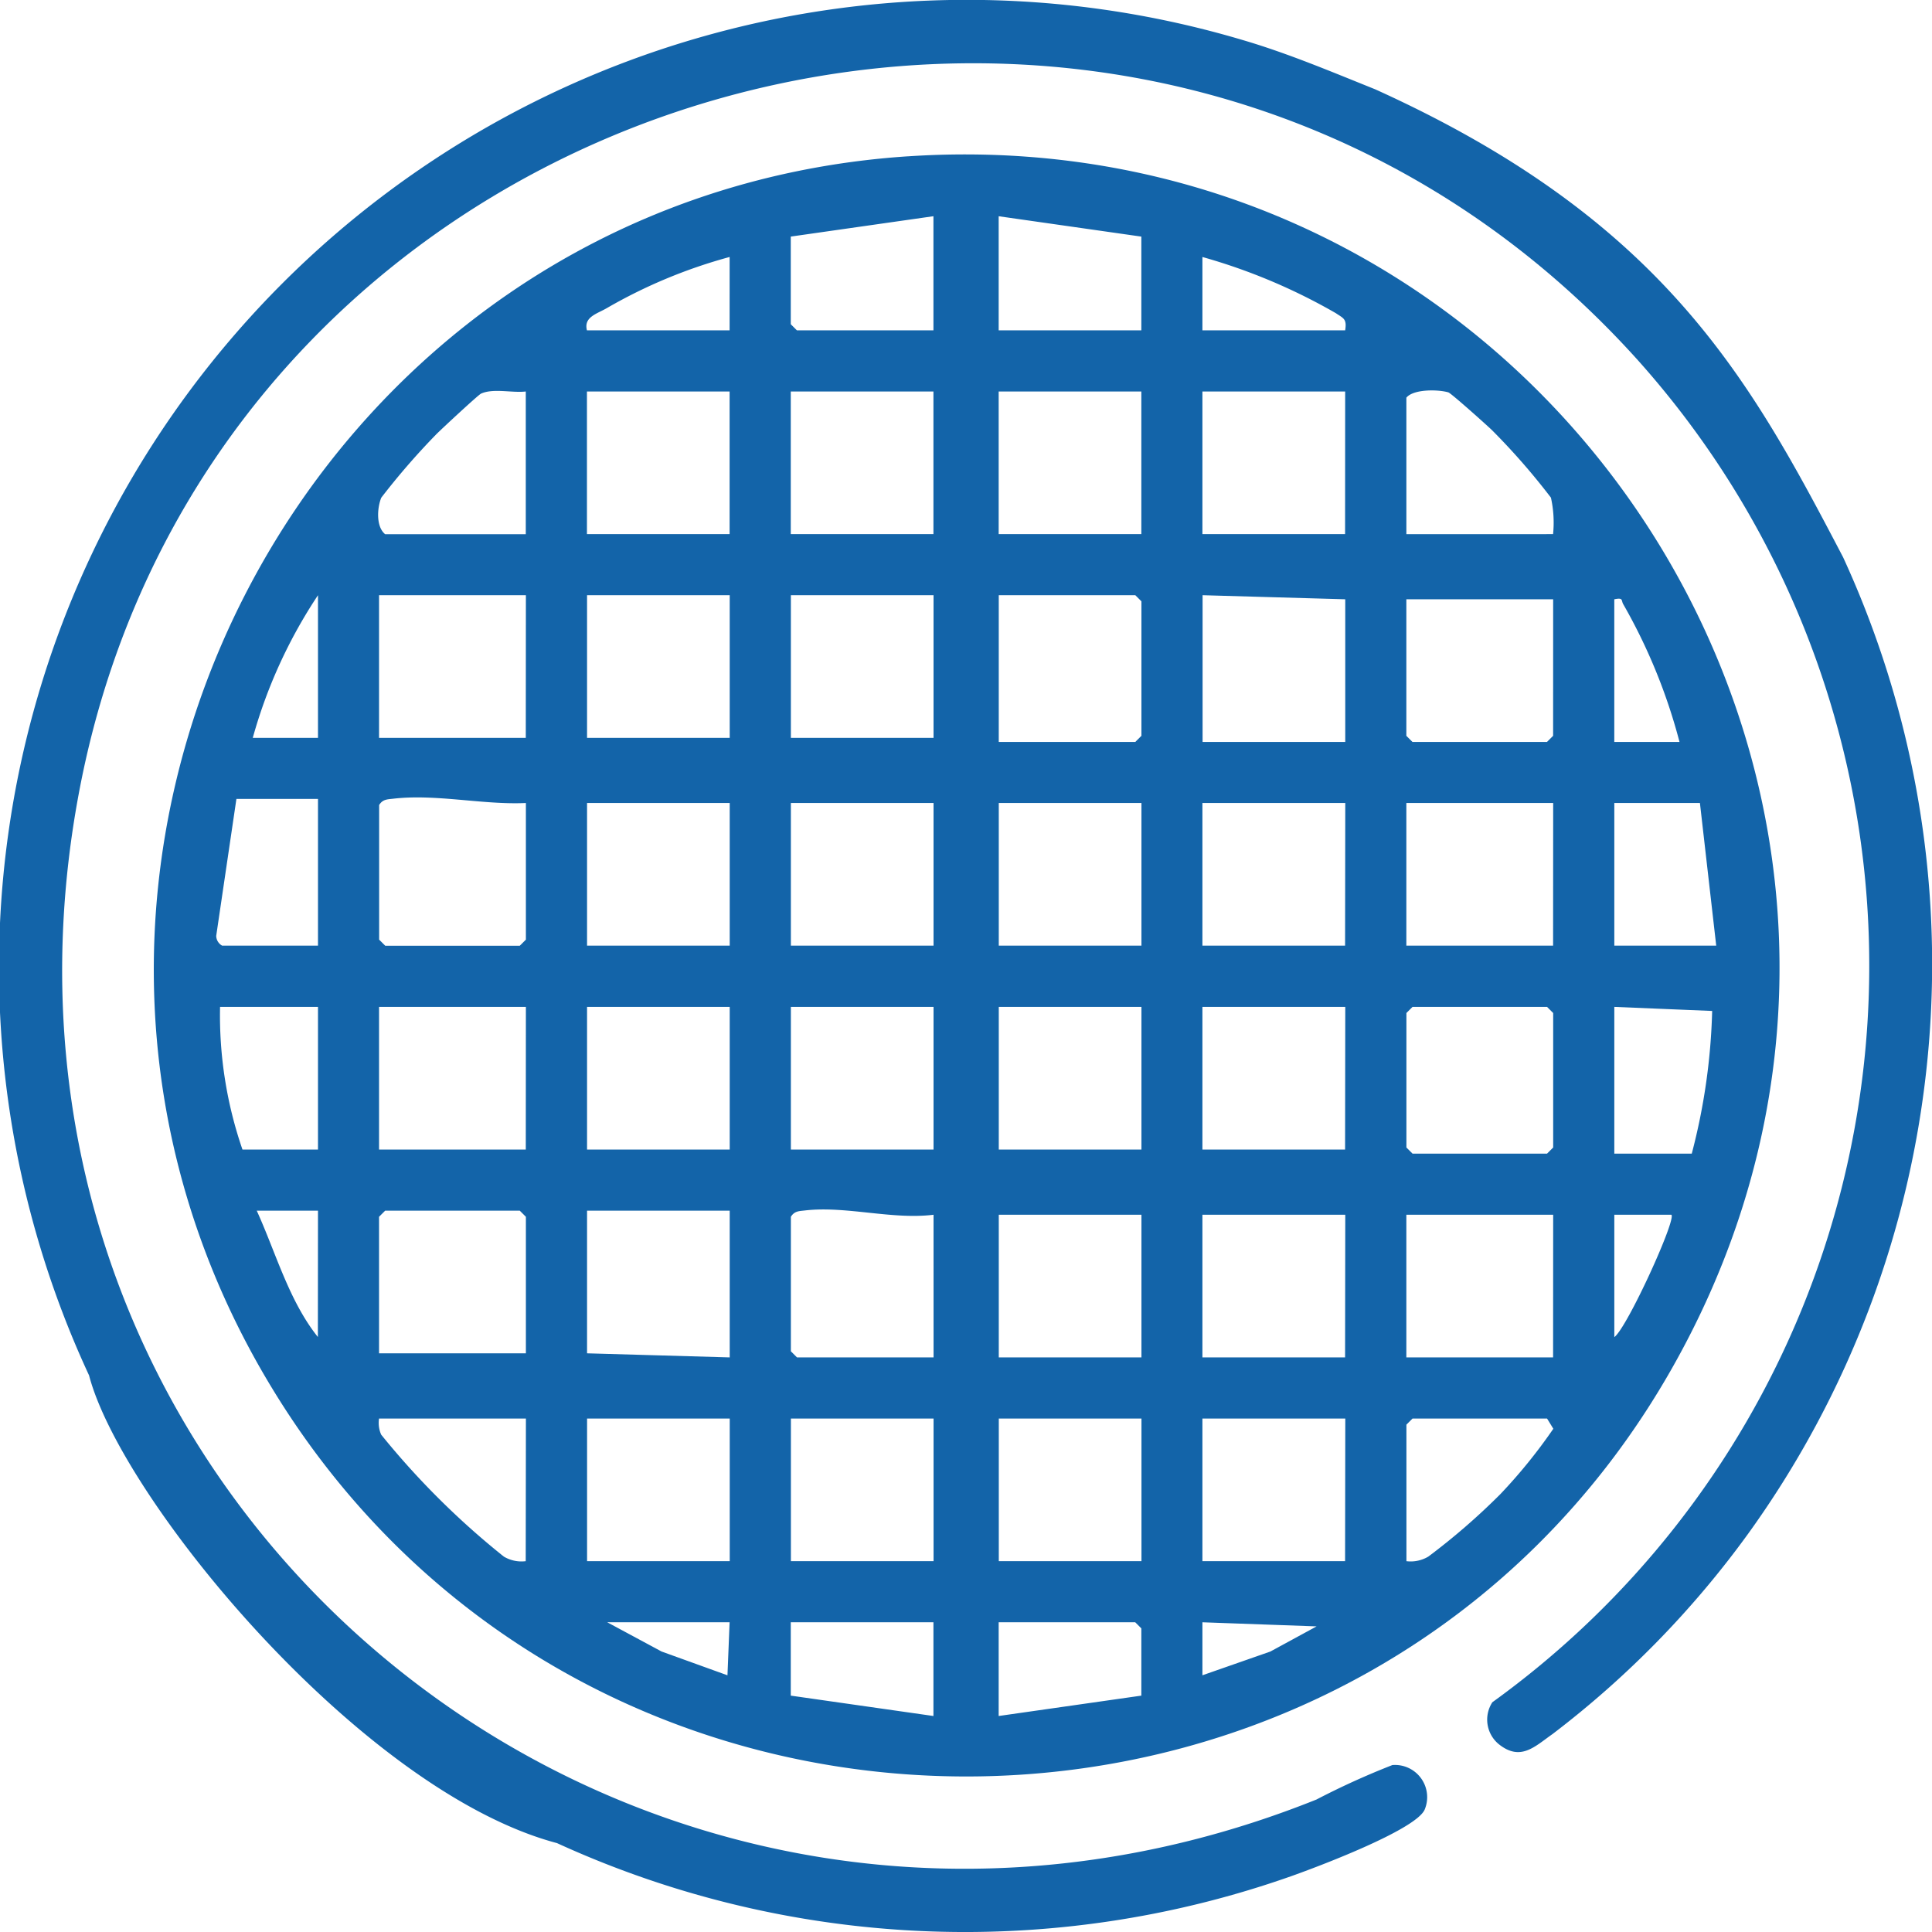 <?xml version="1.0" encoding="UTF-8"?>
<svg xmlns="http://www.w3.org/2000/svg" xmlns:xlink="http://www.w3.org/1999/xlink" id="icona_filtro" data-name="icona filtro" width="90" height="90" viewBox="0 0 90 90">
  <defs>
    <clipPath id="clip-path">
      <rect id="Rettangolo_1557" data-name="Rettangolo 1557" width="90" height="90" fill="#1364a9"></rect>
    </clipPath>
  </defs>
  <g id="Raggruppa_1329" data-name="Raggruppa 1329" clip-path="url(#clip-path)">
    <path id="Tracciato_520" data-name="Tracciato 520" d="M4.144,64.059A45.083,45.083,0,0,1,57.87,1.858c2.117.62,4.148,1.481,6.189,2.3,13.484,6.1,17.481,13.548,21.8,21.8a45.369,45.369,0,0,1-4.432,45.5,44.593,44.593,0,0,1-9.1,9.317c-.839.588-1.495,1.291-2.517.467a1.481,1.481,0,0,1-.29-1.946,42.3,42.3,0,0,0,6.723-62.579C53.106-8.9,9.966,3.142,3.664,37c-6.2,33.31,26.219,59.424,57.662,46.828a36.2,36.2,0,0,1,3.537-1.606,1.5,1.5,0,0,1,1.5,2.083c-.435.952-5.043,2.68-6.211,3.093a45.69,45.69,0,0,1-34.206-1.54c-9.156-2.43-20.312-16.054-21.8-21.8" transform="translate(0 0.001)" fill="#1364a9"></path>
    <path id="Tracciato_521" data-name="Tracciato 521" d="M119.692,85.01c30.091-1.985,50.528,30.094,35.582,56.458-14.08,24.838-50.049,25.457-65.056,1.185-14.92-24.13,1.254-55.782,29.474-57.644m1.178,8.108V87.8l-6.646.949v4.082l.285.285Zm9.685-4.367-6.646-.949v5.316h6.646Zm-19.179.949a23.922,23.922,0,0,0-5.7,2.37c-.465.278-1.111.415-.947,1.048h6.646Zm28.674,3.417c.087-.537-.08-.558-.436-.8A27.158,27.158,0,0,0,133.4,89.7v3.417ZM101.88,95.965c-.627.076-1.514-.161-2.085.1-.129.058-1.835,1.643-2.091,1.9a33.655,33.655,0,0,0-2.557,2.949c-.194.483-.248,1.351.182,1.7h6.551Zm9.495,0h-6.646v6.645h6.646Zm9.495,0h-6.646v6.645h6.646Zm9.685,0h-6.646v6.645h6.646Zm9.495,0H133.4v6.645h6.646Zm9.685,6.645a5.336,5.336,0,0,0-.1-1.7,31.556,31.556,0,0,0-2.744-3.142c-.242-.235-1.906-1.724-2.035-1.762-.471-.138-1.615-.162-1.955.246v6.36ZM92.2,112.1v-6.645a23.21,23.21,0,0,0-3.038,6.645Zm9.685-6.645H95.044V112.1h6.836Zm9.495,0h-6.646V112.1h6.646Zm9.495,0h-6.646V112.1h6.646Zm3.038,6.835h6.361l.285-.285v-6.265l-.285-.285h-6.361Zm16.141-6.645-6.646-.19v6.835h6.646Zm9.685,0H142.9v6.36l.285.285h6.267l.285-.285Zm2.848,0v6.645h3.038a26.311,26.311,0,0,0-2.612-6.4c-.121-.187.022-.337-.426-.245m-60.387,9.3H88.4l-.941,6.379a.533.533,0,0,0,.276.456H92.2Zm9.685.19c-2,.094-4.189-.433-6.181-.2-.277.032-.488.024-.655.294V121.5l.285.285H101.6l.285-.285Zm9.495,0h-6.646v6.645h6.646Zm9.495,0h-6.646v6.645h6.646Zm9.685,0h-6.646v6.645h6.646Zm9.495,0H133.4v6.645h6.646Zm9.685,0H142.9v6.645h6.836Zm6.836,0h-3.988v6.645h4.747ZM92.2,124.633H87.638a19.177,19.177,0,0,0,1.044,6.645H92.2Zm9.685,0H95.044v6.645h6.836Zm9.495,0h-6.646v6.645h6.646Zm9.495,0h-6.646v6.645h6.646Zm9.685,0h-6.646v6.645h6.646Zm9.495,0H133.4v6.645h6.646Zm3.133,0-.285.285v6.265l.285.285h6.267l.285-.285v-6.265l-.285-.285Zm9.4,0v6.835h3.608a28.974,28.974,0,0,0,.95-6.646ZM92.2,134.126H89.347c.891,1.956,1.5,4.2,2.848,5.885Zm9.685,6.645v-6.36l-.285-.285H95.329l-.285.285v6.36Zm9.495-6.645h-6.646v6.645l6.646.19Zm9.495.19c-1.948.239-4.088-.423-5.991-.2-.276.032-.488.024-.655.295v6.265l.285.285h6.362Zm9.685,0h-6.646v6.645h6.646Zm9.495,0H133.4v6.645h6.646Zm9.685,0H142.9v6.645h6.836Zm5.507,0h-2.659v5.7c.591-.423,2.9-5.486,2.659-5.7m-53.361,9.493H95.044a1.355,1.355,0,0,0,.1.751,37.186,37.186,0,0,0,5.713,5.68,1.61,1.61,0,0,0,1.02.214Zm9.495,0h-6.646v6.645h6.646Zm9.495,0h-6.646v6.645h6.646Zm9.685,0h-6.646v6.645h6.646Zm9.495,0H133.4v6.645h6.646Zm2.848,6.645a1.61,1.61,0,0,0,1.02-.214,30.926,30.926,0,0,0,3.356-2.91,24.677,24.677,0,0,0,2.467-3.045l-.292-.476h-6.267l-.285.285ZM111.375,153.3h-5.7l2.531,1.362,3.069,1.108Zm9.495,0h-6.646v3.417l6.646.949Zm9.685,3.417v-3.133l-.285-.285h-6.361v4.367Zm8.165-3.226L133.4,153.3l0,2.469,3.165-1.106Z" transform="translate(-77.387 -77.728)" fill="#1364a9"></path>
  </g>
</svg>
